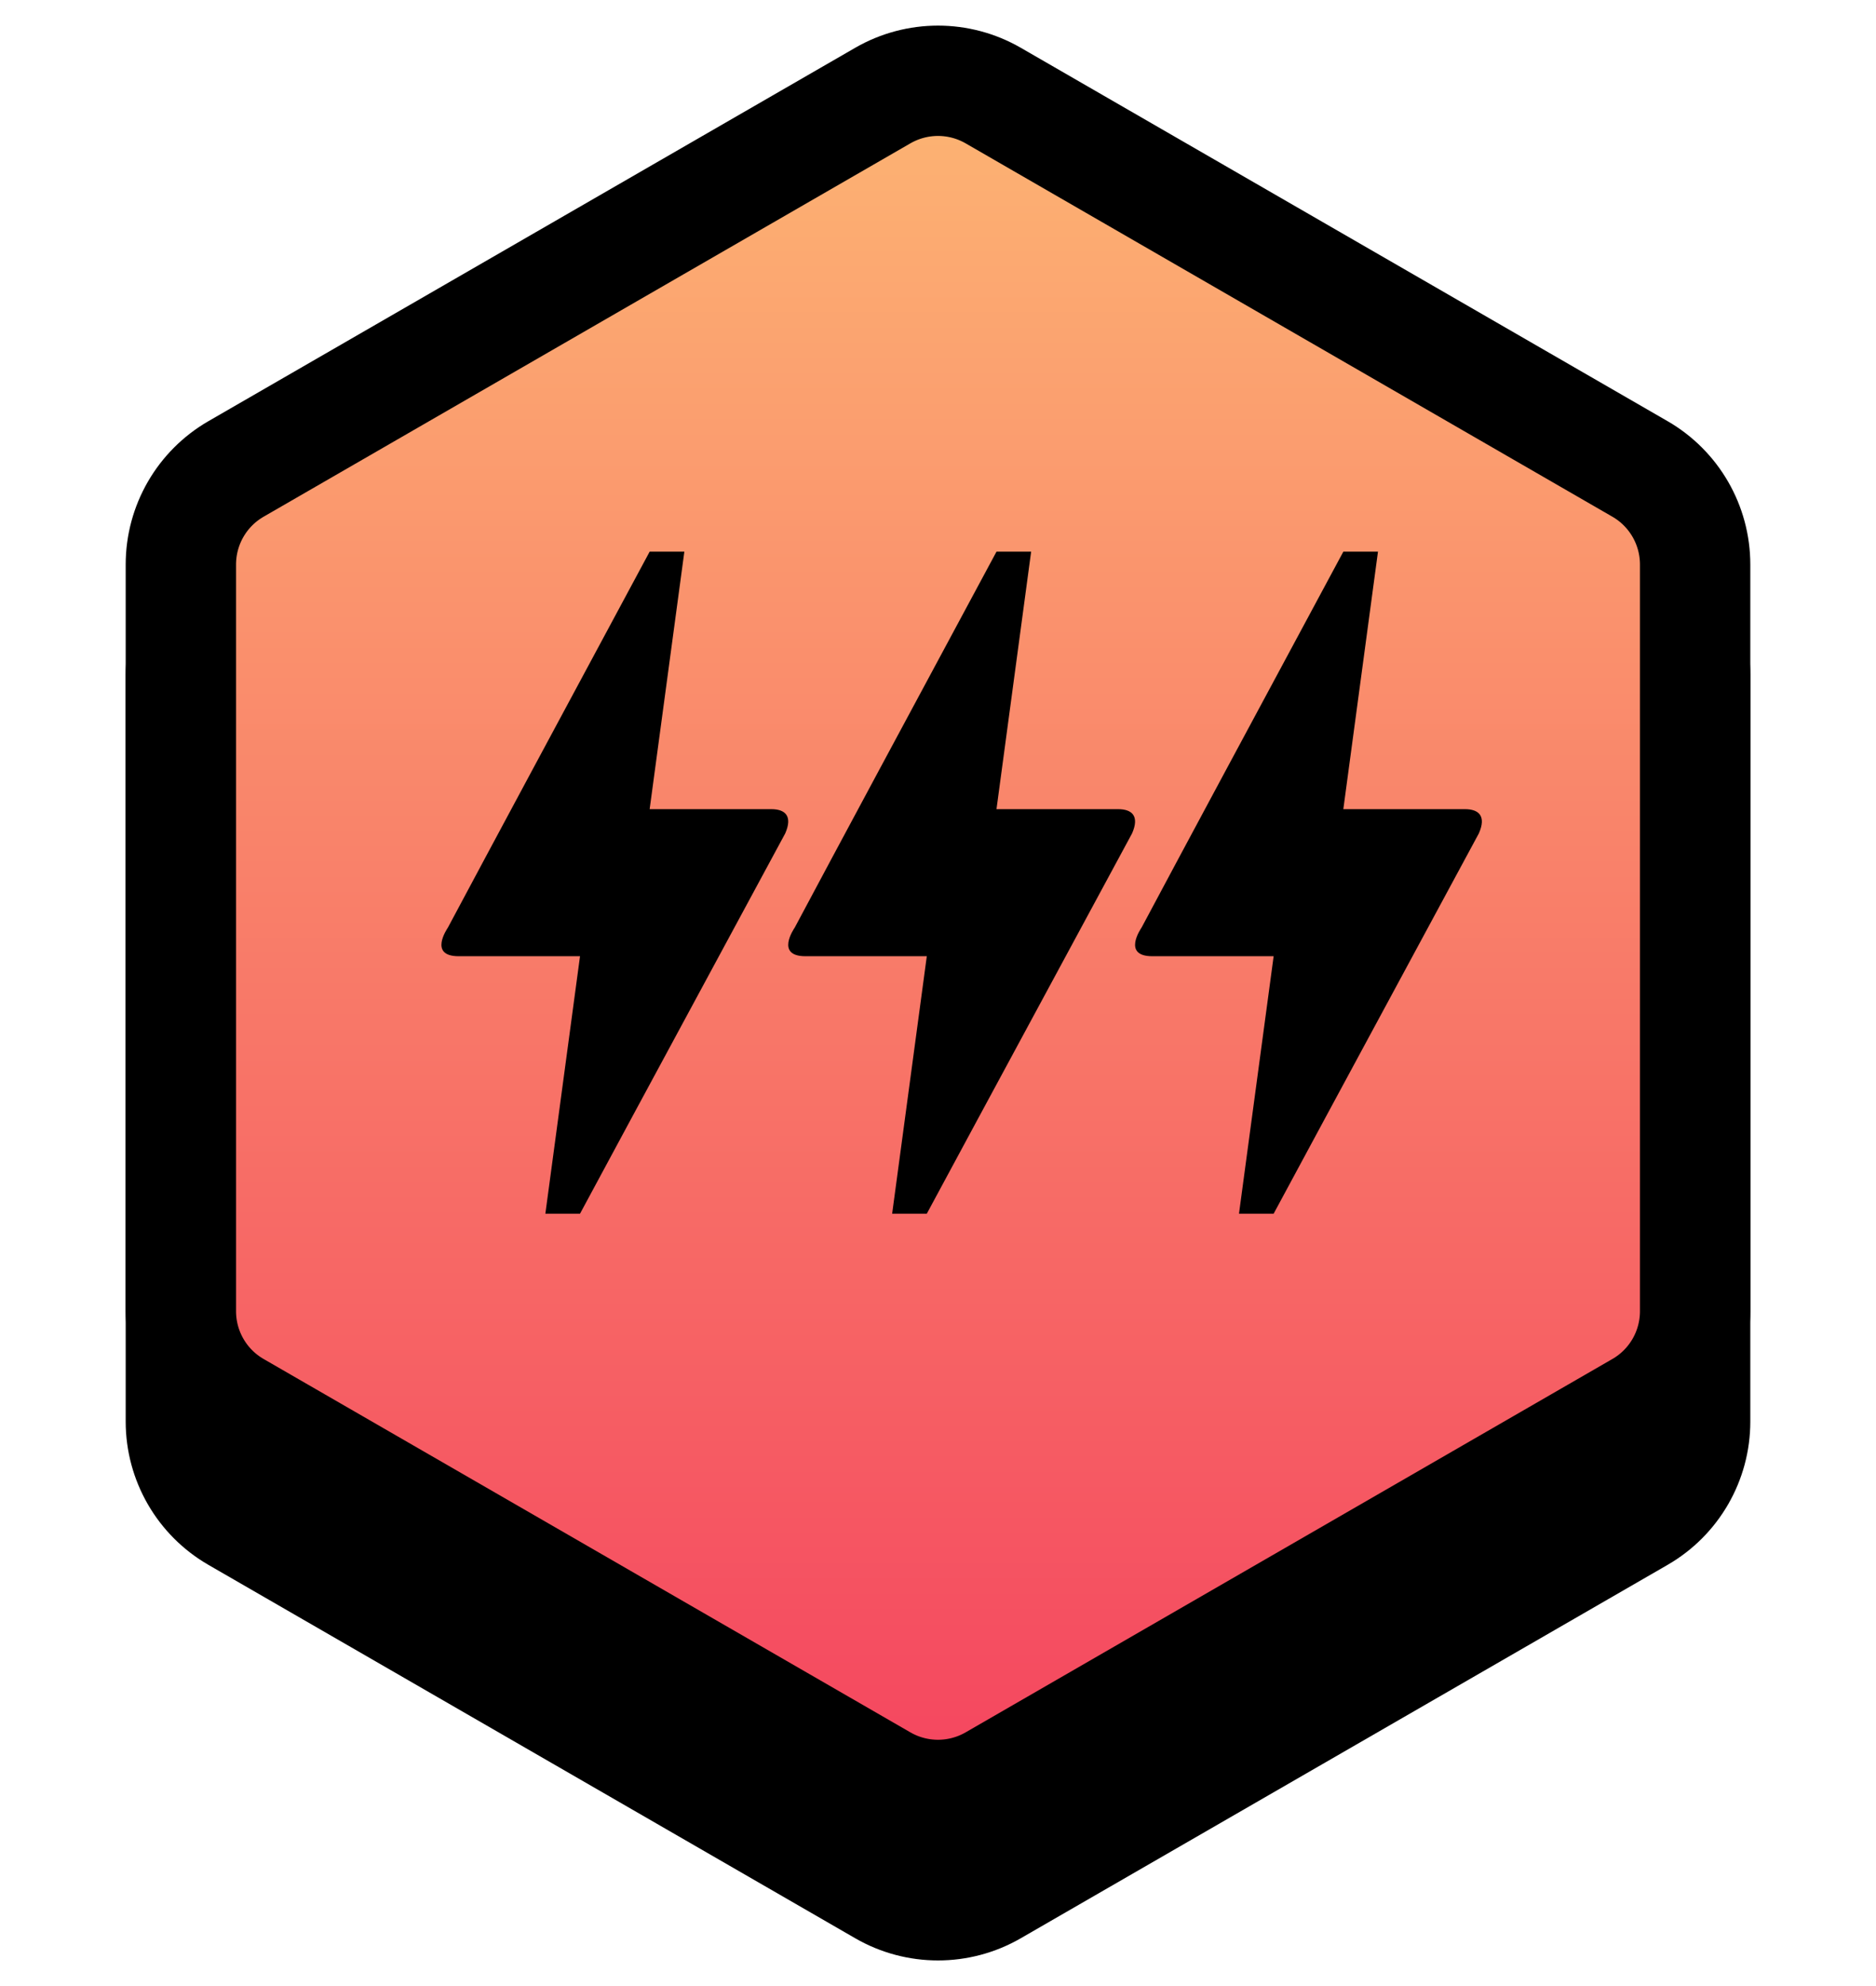<svg width="34" height="36" viewBox="0 0 34 36" fill="none" xmlns="http://www.w3.org/2000/svg">
<path d="M15.5 2.866C16.428 2.33 17.572 2.33 18.5 2.866L30.222 9.634C31.151 10.17 31.722 11.16 31.722 12.232V25.768C31.722 26.84 31.151 27.83 30.222 28.366L18.5 35.134C17.572 35.67 16.428 35.67 15.5 35.134L3.778 28.366C2.849 27.83 2.278 26.84 2.278 25.768V12.232C2.278 11.16 2.849 10.17 3.778 9.634L15.5 2.866Z" fill="black"/>
<path d="M18 1.732L29.722 8.5C30.341 8.857 30.722 9.518 30.722 10.232V23.768C30.722 24.483 30.341 25.143 29.722 25.5L18 32.268C17.381 32.625 16.619 32.625 16 32.268L4.278 25.5C3.659 25.143 3.278 24.483 3.278 23.768V10.232C3.278 9.518 3.659 8.857 4.278 8.5L16 1.732C16.619 1.375 17.381 1.375 18 1.732Z" fill="url(#paint0_linear_96_11881)" stroke="black" stroke-width="2"/>
<path d="M10.512 22H9.884L10.512 17.333H8.313C7.76 17.333 8.106 16.833 8.118 16.813C8.929 15.293 10.147 13.027 11.774 10H12.403L11.774 14.667H13.98C14.231 14.667 14.369 14.793 14.231 15.107C11.749 19.7 10.512 22 10.512 22Z" fill="black"/>
<path d="M16.797 22H16.169L16.797 17.333H14.598C14.046 17.333 14.391 16.833 14.404 16.813C15.214 15.293 16.433 13.027 18.06 10H18.688L18.06 14.667H20.265C20.517 14.667 20.655 14.793 20.517 15.107C18.035 19.7 16.797 22 16.797 22Z" fill="black"/>
<path d="M23.083 22H22.455L23.083 17.333H20.884C20.332 17.333 20.677 16.833 20.69 16.813C21.5 15.293 22.719 13.027 24.346 10H24.974L24.346 14.667H26.551C26.802 14.667 26.941 14.793 26.802 15.107C24.321 19.7 23.083 22 23.083 22Z" fill="black"/>
<defs>
<linearGradient id="paint0_linear_96_11881" x1="17" y1="0" x2="17" y2="34" gradientUnits="userSpaceOnUse">
<stop stop-color="#FDBA74"/>
<stop offset="1" stop-color="#F43F5E"/>
</linearGradient>
</defs>
</svg>
